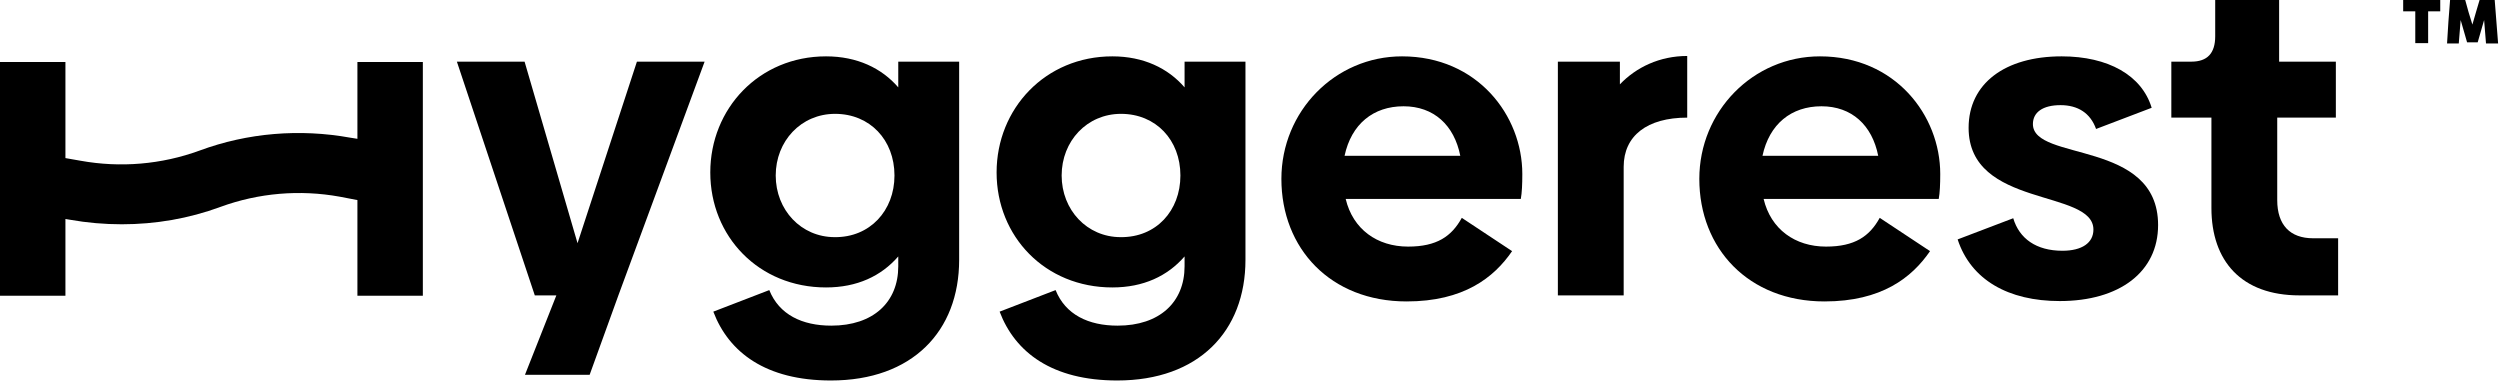 <svg width="661" height="101" viewBox="0 0 661 101" fill="none" xmlns="http://www.w3.org/2000/svg">
<path d="M94.5 16.3V36.7L92.6 36.4C79.3 34 65.5 35.1 52.8 39.8C42.7 43.5 31.8 44.4 21.3 42.5L17.3 41.8V16.4H0V78.2H17.3V57.9L18.5 58.1C23 58.9 27.6 59.3 32.2 59.3C41.1 59.3 49.9 57.8 58.3 54.7C68.4 51 79.3 50.1 89.8 52L94.5 52.9V78.2H111.8V16.4H94.5V16.3Z" fill="black"/>
<path d="M186.3 16.3L163.5 78.1L155.9 99.1H138.8L147.1 78.1H141.4L120.8 16.3H138.7L152.7 64.3L168.4 16.3H186.3Z" fill="black"/>
<path d="M253.6 16.3V68.7C253.6 87.6 241.2 100.6 219.7 100.6C202.5 100.6 192.7 93.2 188.6 82.4L203.4 76.7C206 83.2 212.1 86.1 219.8 86.1C230.9 86.1 237.5 79.9 237.5 70.4V67.8C233 73 226.6 76 218.4 76C200.6 76 187.8 62.5 187.8 45.6C187.8 28.7 200.7 14.9 218.4 14.9C226.6 14.9 233.1 18 237.5 23.1V16.3H253.6ZM236.5 46.4C236.5 37 230 30.1 220.8 30.1C211.8 30.1 205.1 37.3 205.1 46.4C205.1 55.5 211.8 62.7 220.7 62.7C230 62.8 236.5 55.7 236.5 46.4Z" fill="black"/>
<path d="M329.3 16.3V68.7C329.3 87.6 316.9 100.6 295.4 100.6C278.2 100.6 268.4 93.2 264.3 82.4L279.1 76.7C281.7 83.2 287.8 86.1 295.5 86.1C306.6 86.1 313.2 79.9 313.2 70.4V67.8C308.7 73 302.3 76 294.1 76C276.3 76 263.5 62.5 263.5 45.6C263.5 28.7 276.4 14.9 294.1 14.9C302.3 14.9 308.8 18 313.2 23.1V16.3H329.3ZM312.1 46.4C312.1 37 305.6 30.1 296.4 30.1C287.4 30.1 280.7 37.3 280.7 46.4C280.7 55.5 287.4 62.7 296.3 62.7C305.7 62.8 312.1 55.7 312.1 46.4Z" fill="black"/>
<path d="M372.3 65.2C379.9 65.2 383.8 62.5 386.5 57.6L399.8 66.4C395 73.4 387 79.7 371.9 79.7C351.8 79.7 338.8 65.7 338.8 47.3C338.8 29.4 353 14.9 370.7 14.9C390.6 14.9 402.5 30.5 402.5 46C402.5 48.7 402.4 51 402.1 52.6H355.8C357.7 60.6 364.1 65.2 372.3 65.2ZM386.1 41.2C384.5 33.1 379.1 28.1 371.1 28.1C363.1 28.1 357.3 32.8 355.5 41.2H386.1Z" fill="black"/>
<path d="M446.1 14.8V31.1C435.5 31.1 429.3 35.9 429.3 44.1V78.1H411.9V16.3H428.3V22.3C432.6 17.8 438.8 14.8 446.1 14.8Z" fill="black"/>
<path d="M482.8 65.2C490.4 65.2 494.3 62.5 497 57.6L510.3 66.4C505.5 73.4 497.5 79.7 482.4 79.7C462.3 79.7 449.3 65.7 449.3 47.3C449.3 29.4 463.5 14.9 481.2 14.9C501.1 14.9 513 30.5 513 46C513 48.7 512.9 51 512.6 52.6H466.3C468.2 60.6 474.6 65.2 482.8 65.2ZM496.6 41.2C495 33.1 489.6 28.1 481.6 28.1C473.6 28.1 467.8 32.8 466 41.2H496.6Z" fill="black"/>
<path d="M517.6 63.3L532.3 57.7C533.9 63.1 538.4 66.3 545.3 66.3C550.5 66.3 553.5 64.2 553.5 60.7C553.5 49.9 520.5 55.1 520.5 33.8C520.5 22.1 530.1 14.9 545.1 14.9C557.4 14.9 566.3 19.9 568.9 28.5L554.2 34.1C552.7 29.9 549.4 27.8 544.8 27.8C540.1 27.8 537.5 29.7 537.5 32.8C537.5 42.8 570.6 36.8 570.6 59.5C570.6 71.9 560.4 79.6 544.6 79.6C531 79.6 521.1 74 517.6 63.3Z" fill="black"/>
<path d="M584.7 55V31.1H574.1V16.3H579.4C583.6 16.3 585.7 14.1 585.7 9.6V0H602.6V16.3H617.6V31.1H602.1V52.9C602.1 59.5 605.5 63 611.6 63H618.2V78.1H608C592.6 78.1 584.7 69 584.7 55Z" fill="black"/>
<path d="M647.8 0C649.1 0 650.5 0 651.8 0C652.4 2.2 653 4.4 653.7 6.5C654.3 4.3 655 2.1 655.6 0C656.9 0 658.2 0 659.6 0C659.9 3.8 660.2 7.6 660.5 11.5C659.4 11.5 658.4 11.5 657.3 11.5C657.1 9.4 657 7.4 656.8 5.3C656.2 7.3 655.7 9.2 655.1 11.2C654.2 11.2 653.2 11.2 652.3 11.2C651.7 9.2 651.2 7.3 650.6 5.3C650.4 7.4 650.3 9.4 650.1 11.5C649 11.5 648 11.5 647 11.5C647.2 7.6 647.5 3.8 647.8 0Z" fill="black"/>
<path d="M638.6 3C637.5 3 636.5 3 635.4 3C635.4 2 635.4 1 635.4 0C638.7 0 641.9 0 645.2 0C645.2 1 645.2 2 645.2 3C644.1 3 643.1 3 642 3C642 5.8 642 8.6 642 11.4C640.9 11.4 639.7 11.4 638.6 11.4C638.6 8.6 638.6 5.8 638.6 3Z" fill="black"/>
</svg>
